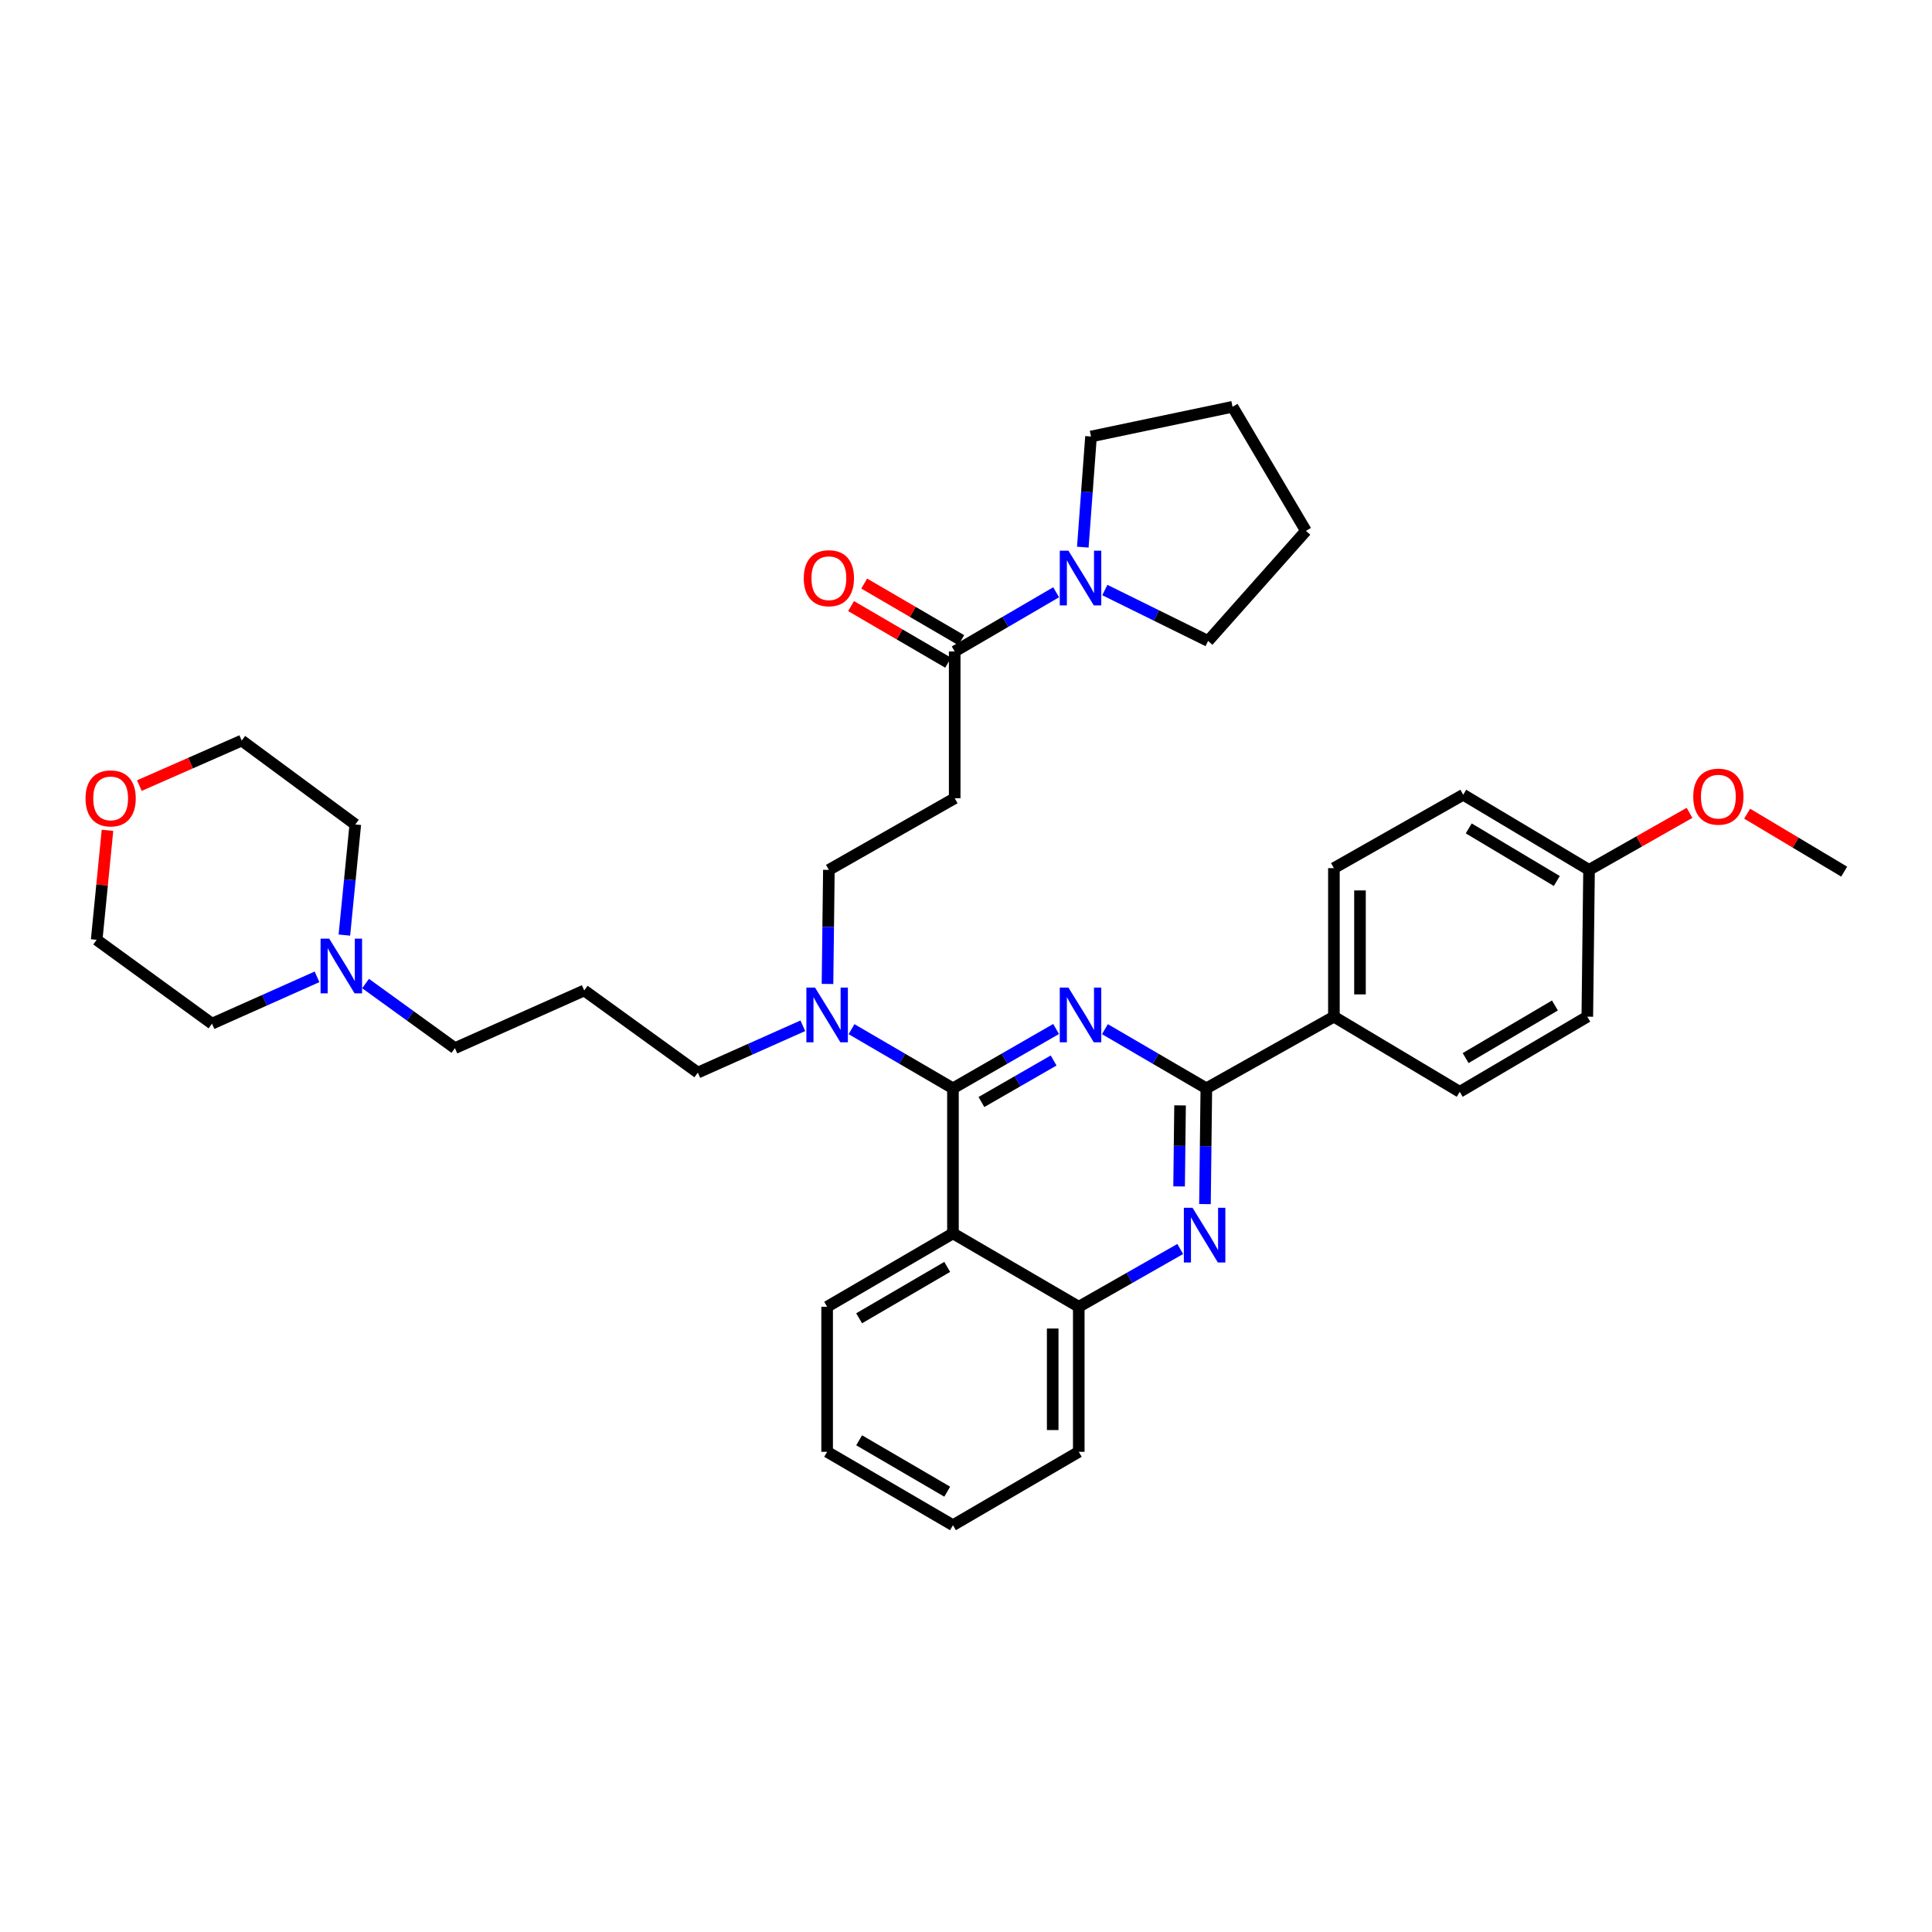 <?xml version='1.0' encoding='iso-8859-1'?>
<svg version='1.1' baseProfile='full'
              xmlns='http://www.w3.org/2000/svg'
                      xmlns:rdkit='http://www.rdkit.org/xml'
                      xmlns:xlink='http://www.w3.org/1999/xlink'
                  xml:space='preserve'
width='1000px' height='1000px' viewBox='0 0 1000 1000'>
<!-- END OF HEADER -->
<rect style='opacity:1.0;fill:#FFFFFF;stroke:none' width='1000' height='1000' x='0' y='0'> </rect>
<path class='bond-0' d='M 494.148,337.184 L 520.4,321.873' style='fill:none;fill-rule:evenodd;stroke:#000000;stroke-width:6px;stroke-linecap:butt;stroke-linejoin:miter;stroke-opacity:1' />
<path class='bond-0' d='M 520.4,321.873 L 546.652,306.561' style='fill:none;fill-rule:evenodd;stroke:#0000FF;stroke-width:6px;stroke-linecap:butt;stroke-linejoin:miter;stroke-opacity:1' />
<path class='bond-1' d='M 497.548,331.355 L 472.429,316.703' style='fill:none;fill-rule:evenodd;stroke:#000000;stroke-width:6px;stroke-linecap:butt;stroke-linejoin:miter;stroke-opacity:1' />
<path class='bond-1' d='M 472.429,316.703 L 447.311,302.051' style='fill:none;fill-rule:evenodd;stroke:#FF0000;stroke-width:6px;stroke-linecap:butt;stroke-linejoin:miter;stroke-opacity:1' />
<path class='bond-1' d='M 490.748,343.013 L 465.629,328.361' style='fill:none;fill-rule:evenodd;stroke:#000000;stroke-width:6px;stroke-linecap:butt;stroke-linejoin:miter;stroke-opacity:1' />
<path class='bond-1' d='M 465.629,328.361 L 440.51,313.709' style='fill:none;fill-rule:evenodd;stroke:#FF0000;stroke-width:6px;stroke-linecap:butt;stroke-linejoin:miter;stroke-opacity:1' />
<path class='bond-2' d='M 494.148,337.184 L 494.148,413.163' style='fill:none;fill-rule:evenodd;stroke:#000000;stroke-width:6px;stroke-linecap:butt;stroke-linejoin:miter;stroke-opacity:1' />
<path class='bond-3' d='M 560.463,283.201 L 562.584,254.567' style='fill:none;fill-rule:evenodd;stroke:#0000FF;stroke-width:6px;stroke-linecap:butt;stroke-linejoin:miter;stroke-opacity:1' />
<path class='bond-3' d='M 562.584,254.567 L 564.706,225.933' style='fill:none;fill-rule:evenodd;stroke:#000000;stroke-width:6px;stroke-linecap:butt;stroke-linejoin:miter;stroke-opacity:1' />
<path class='bond-4' d='M 571.858,305.402 L 598.582,318.583' style='fill:none;fill-rule:evenodd;stroke:#0000FF;stroke-width:6px;stroke-linecap:butt;stroke-linejoin:miter;stroke-opacity:1' />
<path class='bond-4' d='M 598.582,318.583 L 625.306,331.763' style='fill:none;fill-rule:evenodd;stroke:#000000;stroke-width:6px;stroke-linecap:butt;stroke-linejoin:miter;stroke-opacity:1' />
<path class='bond-5' d='M 564.706,225.933 L 637.971,210.554' style='fill:none;fill-rule:evenodd;stroke:#000000;stroke-width:6px;stroke-linecap:butt;stroke-linejoin:miter;stroke-opacity:1' />
<path class='bond-6' d='M 625.306,331.763 L 675.957,274.776' style='fill:none;fill-rule:evenodd;stroke:#000000;stroke-width:6px;stroke-linecap:butt;stroke-linejoin:miter;stroke-opacity:1' />
<path class='bond-7' d='M 494.148,413.163 L 429.026,450.249' style='fill:none;fill-rule:evenodd;stroke:#000000;stroke-width:6px;stroke-linecap:butt;stroke-linejoin:miter;stroke-opacity:1' />
<path class='bond-8' d='M 429.026,450.249 L 428.669,479.771' style='fill:none;fill-rule:evenodd;stroke:#000000;stroke-width:6px;stroke-linecap:butt;stroke-linejoin:miter;stroke-opacity:1' />
<path class='bond-8' d='M 428.669,479.771 L 428.312,509.292' style='fill:none;fill-rule:evenodd;stroke:#0000FF;stroke-width:6px;stroke-linecap:butt;stroke-linejoin:miter;stroke-opacity:1' />
<path class='bond-9' d='M 415.546,530.935 L 388.368,543.053' style='fill:none;fill-rule:evenodd;stroke:#0000FF;stroke-width:6px;stroke-linecap:butt;stroke-linejoin:miter;stroke-opacity:1' />
<path class='bond-9' d='M 388.368,543.053 L 361.189,555.172' style='fill:none;fill-rule:evenodd;stroke:#000000;stroke-width:6px;stroke-linecap:butt;stroke-linejoin:miter;stroke-opacity:1' />
<path class='bond-10' d='M 440.743,532.692 L 466.996,548.004' style='fill:none;fill-rule:evenodd;stroke:#0000FF;stroke-width:6px;stroke-linecap:butt;stroke-linejoin:miter;stroke-opacity:1' />
<path class='bond-10' d='M 466.996,548.004 L 493.248,563.315' style='fill:none;fill-rule:evenodd;stroke:#000000;stroke-width:6px;stroke-linecap:butt;stroke-linejoin:miter;stroke-opacity:1' />
<path class='bond-11' d='M 428.119,751.453 L 493.248,789.446' style='fill:none;fill-rule:evenodd;stroke:#000000;stroke-width:6px;stroke-linecap:butt;stroke-linejoin:miter;stroke-opacity:1' />
<path class='bond-11' d='M 444.689,745.493 L 490.279,772.089' style='fill:none;fill-rule:evenodd;stroke:#000000;stroke-width:6px;stroke-linecap:butt;stroke-linejoin:miter;stroke-opacity:1' />
<path class='bond-12' d='M 428.119,751.453 L 428.119,676.38' style='fill:none;fill-rule:evenodd;stroke:#000000;stroke-width:6px;stroke-linecap:butt;stroke-linejoin:miter;stroke-opacity:1' />
<path class='bond-13' d='M 493.248,789.446 L 558.37,751.453' style='fill:none;fill-rule:evenodd;stroke:#000000;stroke-width:6px;stroke-linecap:butt;stroke-linejoin:miter;stroke-opacity:1' />
<path class='bond-14' d='M 558.37,751.453 L 558.37,676.38' style='fill:none;fill-rule:evenodd;stroke:#000000;stroke-width:6px;stroke-linecap:butt;stroke-linejoin:miter;stroke-opacity:1' />
<path class='bond-14' d='M 544.873,740.192 L 544.873,687.641' style='fill:none;fill-rule:evenodd;stroke:#000000;stroke-width:6px;stroke-linecap:butt;stroke-linejoin:miter;stroke-opacity:1' />
<path class='bond-15' d='M 428.119,676.38 L 493.248,638.394' style='fill:none;fill-rule:evenodd;stroke:#000000;stroke-width:6px;stroke-linecap:butt;stroke-linejoin:miter;stroke-opacity:1' />
<path class='bond-15' d='M 444.688,682.341 L 490.278,655.751' style='fill:none;fill-rule:evenodd;stroke:#000000;stroke-width:6px;stroke-linecap:butt;stroke-linejoin:miter;stroke-opacity:1' />
<path class='bond-16' d='M 493.248,638.394 L 558.37,676.38' style='fill:none;fill-rule:evenodd;stroke:#000000;stroke-width:6px;stroke-linecap:butt;stroke-linejoin:miter;stroke-opacity:1' />
<path class='bond-17' d='M 493.248,638.394 L 493.248,563.315' style='fill:none;fill-rule:evenodd;stroke:#000000;stroke-width:6px;stroke-linecap:butt;stroke-linejoin:miter;stroke-opacity:1' />
<path class='bond-18' d='M 558.37,676.38 L 584.628,661.429' style='fill:none;fill-rule:evenodd;stroke:#000000;stroke-width:6px;stroke-linecap:butt;stroke-linejoin:miter;stroke-opacity:1' />
<path class='bond-18' d='M 584.628,661.429 L 610.886,646.477' style='fill:none;fill-rule:evenodd;stroke:#0000FF;stroke-width:6px;stroke-linecap:butt;stroke-linejoin:miter;stroke-opacity:1' />
<path class='bond-19' d='M 623.69,623.235 L 624.044,593.275' style='fill:none;fill-rule:evenodd;stroke:#0000FF;stroke-width:6px;stroke-linecap:butt;stroke-linejoin:miter;stroke-opacity:1' />
<path class='bond-19' d='M 624.044,593.275 L 624.399,563.315' style='fill:none;fill-rule:evenodd;stroke:#000000;stroke-width:6px;stroke-linecap:butt;stroke-linejoin:miter;stroke-opacity:1' />
<path class='bond-19' d='M 610.3,614.087 L 610.549,593.115' style='fill:none;fill-rule:evenodd;stroke:#0000FF;stroke-width:6px;stroke-linecap:butt;stroke-linejoin:miter;stroke-opacity:1' />
<path class='bond-19' d='M 610.549,593.115 L 610.797,572.143' style='fill:none;fill-rule:evenodd;stroke:#000000;stroke-width:6px;stroke-linecap:butt;stroke-linejoin:miter;stroke-opacity:1' />
<path class='bond-20' d='M 624.399,563.315 L 598.151,548.004' style='fill:none;fill-rule:evenodd;stroke:#000000;stroke-width:6px;stroke-linecap:butt;stroke-linejoin:miter;stroke-opacity:1' />
<path class='bond-20' d='M 598.151,548.004 L 571.902,532.693' style='fill:none;fill-rule:evenodd;stroke:#0000FF;stroke-width:6px;stroke-linecap:butt;stroke-linejoin:miter;stroke-opacity:1' />
<path class='bond-21' d='M 624.399,563.315 L 690.428,526.229' style='fill:none;fill-rule:evenodd;stroke:#000000;stroke-width:6px;stroke-linecap:butt;stroke-linejoin:miter;stroke-opacity:1' />
<path class='bond-22' d='M 546.633,532.603 L 519.94,547.959' style='fill:none;fill-rule:evenodd;stroke:#0000FF;stroke-width:6px;stroke-linecap:butt;stroke-linejoin:miter;stroke-opacity:1' />
<path class='bond-22' d='M 519.94,547.959 L 493.248,563.315' style='fill:none;fill-rule:evenodd;stroke:#000000;stroke-width:6px;stroke-linecap:butt;stroke-linejoin:miter;stroke-opacity:1' />
<path class='bond-22' d='M 545.355,548.909 L 526.671,559.658' style='fill:none;fill-rule:evenodd;stroke:#0000FF;stroke-width:6px;stroke-linecap:butt;stroke-linejoin:miter;stroke-opacity:1' />
<path class='bond-22' d='M 526.671,559.658 L 507.986,570.407' style='fill:none;fill-rule:evenodd;stroke:#000000;stroke-width:6px;stroke-linecap:butt;stroke-linejoin:miter;stroke-opacity:1' />
<path class='bond-23' d='M 235.459,542.515 L 302.396,512.664' style='fill:none;fill-rule:evenodd;stroke:#000000;stroke-width:6px;stroke-linecap:butt;stroke-linejoin:miter;stroke-opacity:1' />
<path class='bond-24' d='M 235.459,542.515 L 212.34,525.796' style='fill:none;fill-rule:evenodd;stroke:#000000;stroke-width:6px;stroke-linecap:butt;stroke-linejoin:miter;stroke-opacity:1' />
<path class='bond-24' d='M 212.34,525.796 L 189.22,509.078' style='fill:none;fill-rule:evenodd;stroke:#0000FF;stroke-width:6px;stroke-linecap:butt;stroke-linejoin:miter;stroke-opacity:1' />
<path class='bond-25' d='M 361.189,555.172 L 302.396,512.664' style='fill:none;fill-rule:evenodd;stroke:#000000;stroke-width:6px;stroke-linecap:butt;stroke-linejoin:miter;stroke-opacity:1' />
<path class='bond-26' d='M 178.246,483.999 L 181.074,455.367' style='fill:none;fill-rule:evenodd;stroke:#0000FF;stroke-width:6px;stroke-linecap:butt;stroke-linejoin:miter;stroke-opacity:1' />
<path class='bond-26' d='M 181.074,455.367 L 183.902,426.735' style='fill:none;fill-rule:evenodd;stroke:#000000;stroke-width:6px;stroke-linecap:butt;stroke-linejoin:miter;stroke-opacity:1' />
<path class='bond-27' d='M 164.094,505.607 L 136.912,517.728' style='fill:none;fill-rule:evenodd;stroke:#0000FF;stroke-width:6px;stroke-linecap:butt;stroke-linejoin:miter;stroke-opacity:1' />
<path class='bond-27' d='M 136.912,517.728 L 109.729,529.85' style='fill:none;fill-rule:evenodd;stroke:#000000;stroke-width:6px;stroke-linecap:butt;stroke-linejoin:miter;stroke-opacity:1' />
<path class='bond-28' d='M 183.902,426.735 L 125.108,383.32' style='fill:none;fill-rule:evenodd;stroke:#000000;stroke-width:6px;stroke-linecap:butt;stroke-linejoin:miter;stroke-opacity:1' />
<path class='bond-29' d='M 125.108,383.32 L 98.617,394.975' style='fill:none;fill-rule:evenodd;stroke:#000000;stroke-width:6px;stroke-linecap:butt;stroke-linejoin:miter;stroke-opacity:1' />
<path class='bond-29' d='M 98.617,394.975 L 72.125,406.629' style='fill:none;fill-rule:evenodd;stroke:#FF0000;stroke-width:6px;stroke-linecap:butt;stroke-linejoin:miter;stroke-opacity:1' />
<path class='bond-30' d='M 55.633,429.764 L 52.834,458.1' style='fill:none;fill-rule:evenodd;stroke:#FF0000;stroke-width:6px;stroke-linecap:butt;stroke-linejoin:miter;stroke-opacity:1' />
<path class='bond-30' d='M 52.834,458.1 L 50.036,486.436' style='fill:none;fill-rule:evenodd;stroke:#000000;stroke-width:6px;stroke-linecap:butt;stroke-linejoin:miter;stroke-opacity:1' />
<path class='bond-31' d='M 690.428,526.229 L 690.428,449.35' style='fill:none;fill-rule:evenodd;stroke:#000000;stroke-width:6px;stroke-linecap:butt;stroke-linejoin:miter;stroke-opacity:1' />
<path class='bond-31' d='M 703.925,514.697 L 703.925,460.881' style='fill:none;fill-rule:evenodd;stroke:#000000;stroke-width:6px;stroke-linecap:butt;stroke-linejoin:miter;stroke-opacity:1' />
<path class='bond-32' d='M 690.428,526.229 L 755.558,565.122' style='fill:none;fill-rule:evenodd;stroke:#000000;stroke-width:6px;stroke-linecap:butt;stroke-linejoin:miter;stroke-opacity:1' />
<path class='bond-33' d='M 690.428,449.35 L 757.365,411.356' style='fill:none;fill-rule:evenodd;stroke:#000000;stroke-width:6px;stroke-linecap:butt;stroke-linejoin:miter;stroke-opacity:1' />
<path class='bond-34' d='M 755.558,565.122 L 821.587,526.229' style='fill:none;fill-rule:evenodd;stroke:#000000;stroke-width:6px;stroke-linecap:butt;stroke-linejoin:miter;stroke-opacity:1' />
<path class='bond-34' d='M 758.612,547.659 L 804.833,520.433' style='fill:none;fill-rule:evenodd;stroke:#000000;stroke-width:6px;stroke-linecap:butt;stroke-linejoin:miter;stroke-opacity:1' />
<path class='bond-35' d='M 822.487,450.249 L 821.587,526.229' style='fill:none;fill-rule:evenodd;stroke:#000000;stroke-width:6px;stroke-linecap:butt;stroke-linejoin:miter;stroke-opacity:1' />
<path class='bond-36' d='M 822.487,450.249 L 848.493,435.491' style='fill:none;fill-rule:evenodd;stroke:#000000;stroke-width:6px;stroke-linecap:butt;stroke-linejoin:miter;stroke-opacity:1' />
<path class='bond-36' d='M 848.493,435.491 L 874.499,420.733' style='fill:none;fill-rule:evenodd;stroke:#FF0000;stroke-width:6px;stroke-linecap:butt;stroke-linejoin:miter;stroke-opacity:1' />
<path class='bond-37' d='M 822.487,450.249 L 757.365,411.356' style='fill:none;fill-rule:evenodd;stroke:#000000;stroke-width:6px;stroke-linecap:butt;stroke-linejoin:miter;stroke-opacity:1' />
<path class='bond-37' d='M 805.798,456.003 L 760.213,428.778' style='fill:none;fill-rule:evenodd;stroke:#000000;stroke-width:6px;stroke-linecap:butt;stroke-linejoin:miter;stroke-opacity:1' />
<path class='bond-38' d='M 904.32,421.16 L 929.433,436.158' style='fill:none;fill-rule:evenodd;stroke:#FF0000;stroke-width:6px;stroke-linecap:butt;stroke-linejoin:miter;stroke-opacity:1' />
<path class='bond-38' d='M 929.433,436.158 L 954.545,451.157' style='fill:none;fill-rule:evenodd;stroke:#000000;stroke-width:6px;stroke-linecap:butt;stroke-linejoin:miter;stroke-opacity:1' />
<path class='bond-39' d='M 50.036,486.436 L 109.729,529.85' style='fill:none;fill-rule:evenodd;stroke:#000000;stroke-width:6px;stroke-linecap:butt;stroke-linejoin:miter;stroke-opacity:1' />
<path class='bond-40' d='M 637.971,210.554 L 675.957,274.776' style='fill:none;fill-rule:evenodd;stroke:#000000;stroke-width:6px;stroke-linecap:butt;stroke-linejoin:miter;stroke-opacity:1' />
<path  class='atom-1' d='M 553.017 285.038
L 562.297 300.038
Q 563.217 301.518, 564.697 304.198
Q 566.177 306.878, 566.257 307.038
L 566.257 285.038
L 570.017 285.038
L 570.017 313.358
L 566.137 313.358
L 556.177 296.958
Q 555.017 295.038, 553.777 292.838
Q 552.577 290.638, 552.217 289.958
L 552.217 313.358
L 548.537 313.358
L 548.537 285.038
L 553.017 285.038
' fill='#0000FF'/>
<path  class='atom-2' d='M 416.026 299.278
Q 416.026 292.478, 419.386 288.678
Q 422.746 284.878, 429.026 284.878
Q 435.306 284.878, 438.666 288.678
Q 442.026 292.478, 442.026 299.278
Q 442.026 306.158, 438.626 310.078
Q 435.226 313.958, 429.026 313.958
Q 422.786 313.958, 419.386 310.078
Q 416.026 306.198, 416.026 299.278
M 429.026 310.758
Q 433.346 310.758, 435.666 307.878
Q 438.026 304.958, 438.026 299.278
Q 438.026 293.718, 435.666 290.918
Q 433.346 288.078, 429.026 288.078
Q 424.706 288.078, 422.346 290.878
Q 420.026 293.678, 420.026 299.278
Q 420.026 304.998, 422.346 307.878
Q 424.706 310.758, 429.026 310.758
' fill='#FF0000'/>
<path  class='atom-7' d='M 421.859 511.169
L 431.139 526.169
Q 432.059 527.649, 433.539 530.329
Q 435.019 533.009, 435.099 533.169
L 435.099 511.169
L 438.859 511.169
L 438.859 539.489
L 434.979 539.489
L 425.019 523.089
Q 423.859 521.169, 422.619 518.969
Q 421.419 516.769, 421.059 516.089
L 421.059 539.489
L 417.379 539.489
L 417.379 511.169
L 421.859 511.169
' fill='#0000FF'/>
<path  class='atom-14' d='M 617.239 625.134
L 626.519 640.134
Q 627.439 641.614, 628.919 644.294
Q 630.399 646.974, 630.479 647.134
L 630.479 625.134
L 634.239 625.134
L 634.239 653.454
L 630.359 653.454
L 620.399 637.054
Q 619.239 635.134, 617.999 632.934
Q 616.799 630.734, 616.439 630.054
L 616.439 653.454
L 612.759 653.454
L 612.759 625.134
L 617.239 625.134
' fill='#0000FF'/>
<path  class='atom-16' d='M 553.017 511.169
L 562.297 526.169
Q 563.217 527.649, 564.697 530.329
Q 566.177 533.009, 566.257 533.169
L 566.257 511.169
L 570.017 511.169
L 570.017 539.489
L 566.137 539.489
L 556.177 523.089
Q 555.017 521.169, 553.777 518.969
Q 552.577 516.769, 552.217 516.089
L 552.217 539.489
L 548.537 539.489
L 548.537 511.169
L 553.017 511.169
' fill='#0000FF'/>
<path  class='atom-21' d='M 170.406 485.84
L 179.686 500.84
Q 180.606 502.32, 182.086 505
Q 183.566 507.68, 183.646 507.84
L 183.646 485.84
L 187.406 485.84
L 187.406 514.16
L 183.526 514.16
L 173.566 497.76
Q 172.406 495.84, 171.166 493.64
Q 169.966 491.44, 169.606 490.76
L 169.606 514.16
L 165.926 514.16
L 165.926 485.84
L 170.406 485.84
' fill='#0000FF'/>
<path  class='atom-24' d='M 44.272 413.243
Q 44.272 406.443, 47.632 402.643
Q 50.992 398.843, 57.272 398.843
Q 63.552 398.843, 66.912 402.643
Q 70.272 406.443, 70.272 413.243
Q 70.272 420.123, 66.872 424.043
Q 63.472 427.923, 57.272 427.923
Q 51.032 427.923, 47.632 424.043
Q 44.272 420.163, 44.272 413.243
M 57.272 424.723
Q 61.592 424.723, 63.912 421.843
Q 66.272 418.923, 66.272 413.243
Q 66.272 407.683, 63.912 404.883
Q 61.592 402.043, 57.272 402.043
Q 52.952 402.043, 50.592 404.843
Q 48.272 407.643, 48.272 413.243
Q 48.272 418.963, 50.592 421.843
Q 52.952 424.723, 57.272 424.723
' fill='#FF0000'/>
<path  class='atom-31' d='M 876.423 412.343
Q 876.423 405.543, 879.783 401.743
Q 883.143 397.943, 889.423 397.943
Q 895.703 397.943, 899.063 401.743
Q 902.423 405.543, 902.423 412.343
Q 902.423 419.223, 899.023 423.143
Q 895.623 427.023, 889.423 427.023
Q 883.183 427.023, 879.783 423.143
Q 876.423 419.263, 876.423 412.343
M 889.423 423.823
Q 893.743 423.823, 896.063 420.943
Q 898.423 418.023, 898.423 412.343
Q 898.423 406.783, 896.063 403.983
Q 893.743 401.143, 889.423 401.143
Q 885.103 401.143, 882.743 403.943
Q 880.423 406.743, 880.423 412.343
Q 880.423 418.063, 882.743 420.943
Q 885.103 423.823, 889.423 423.823
' fill='#FF0000'/>
</svg>
